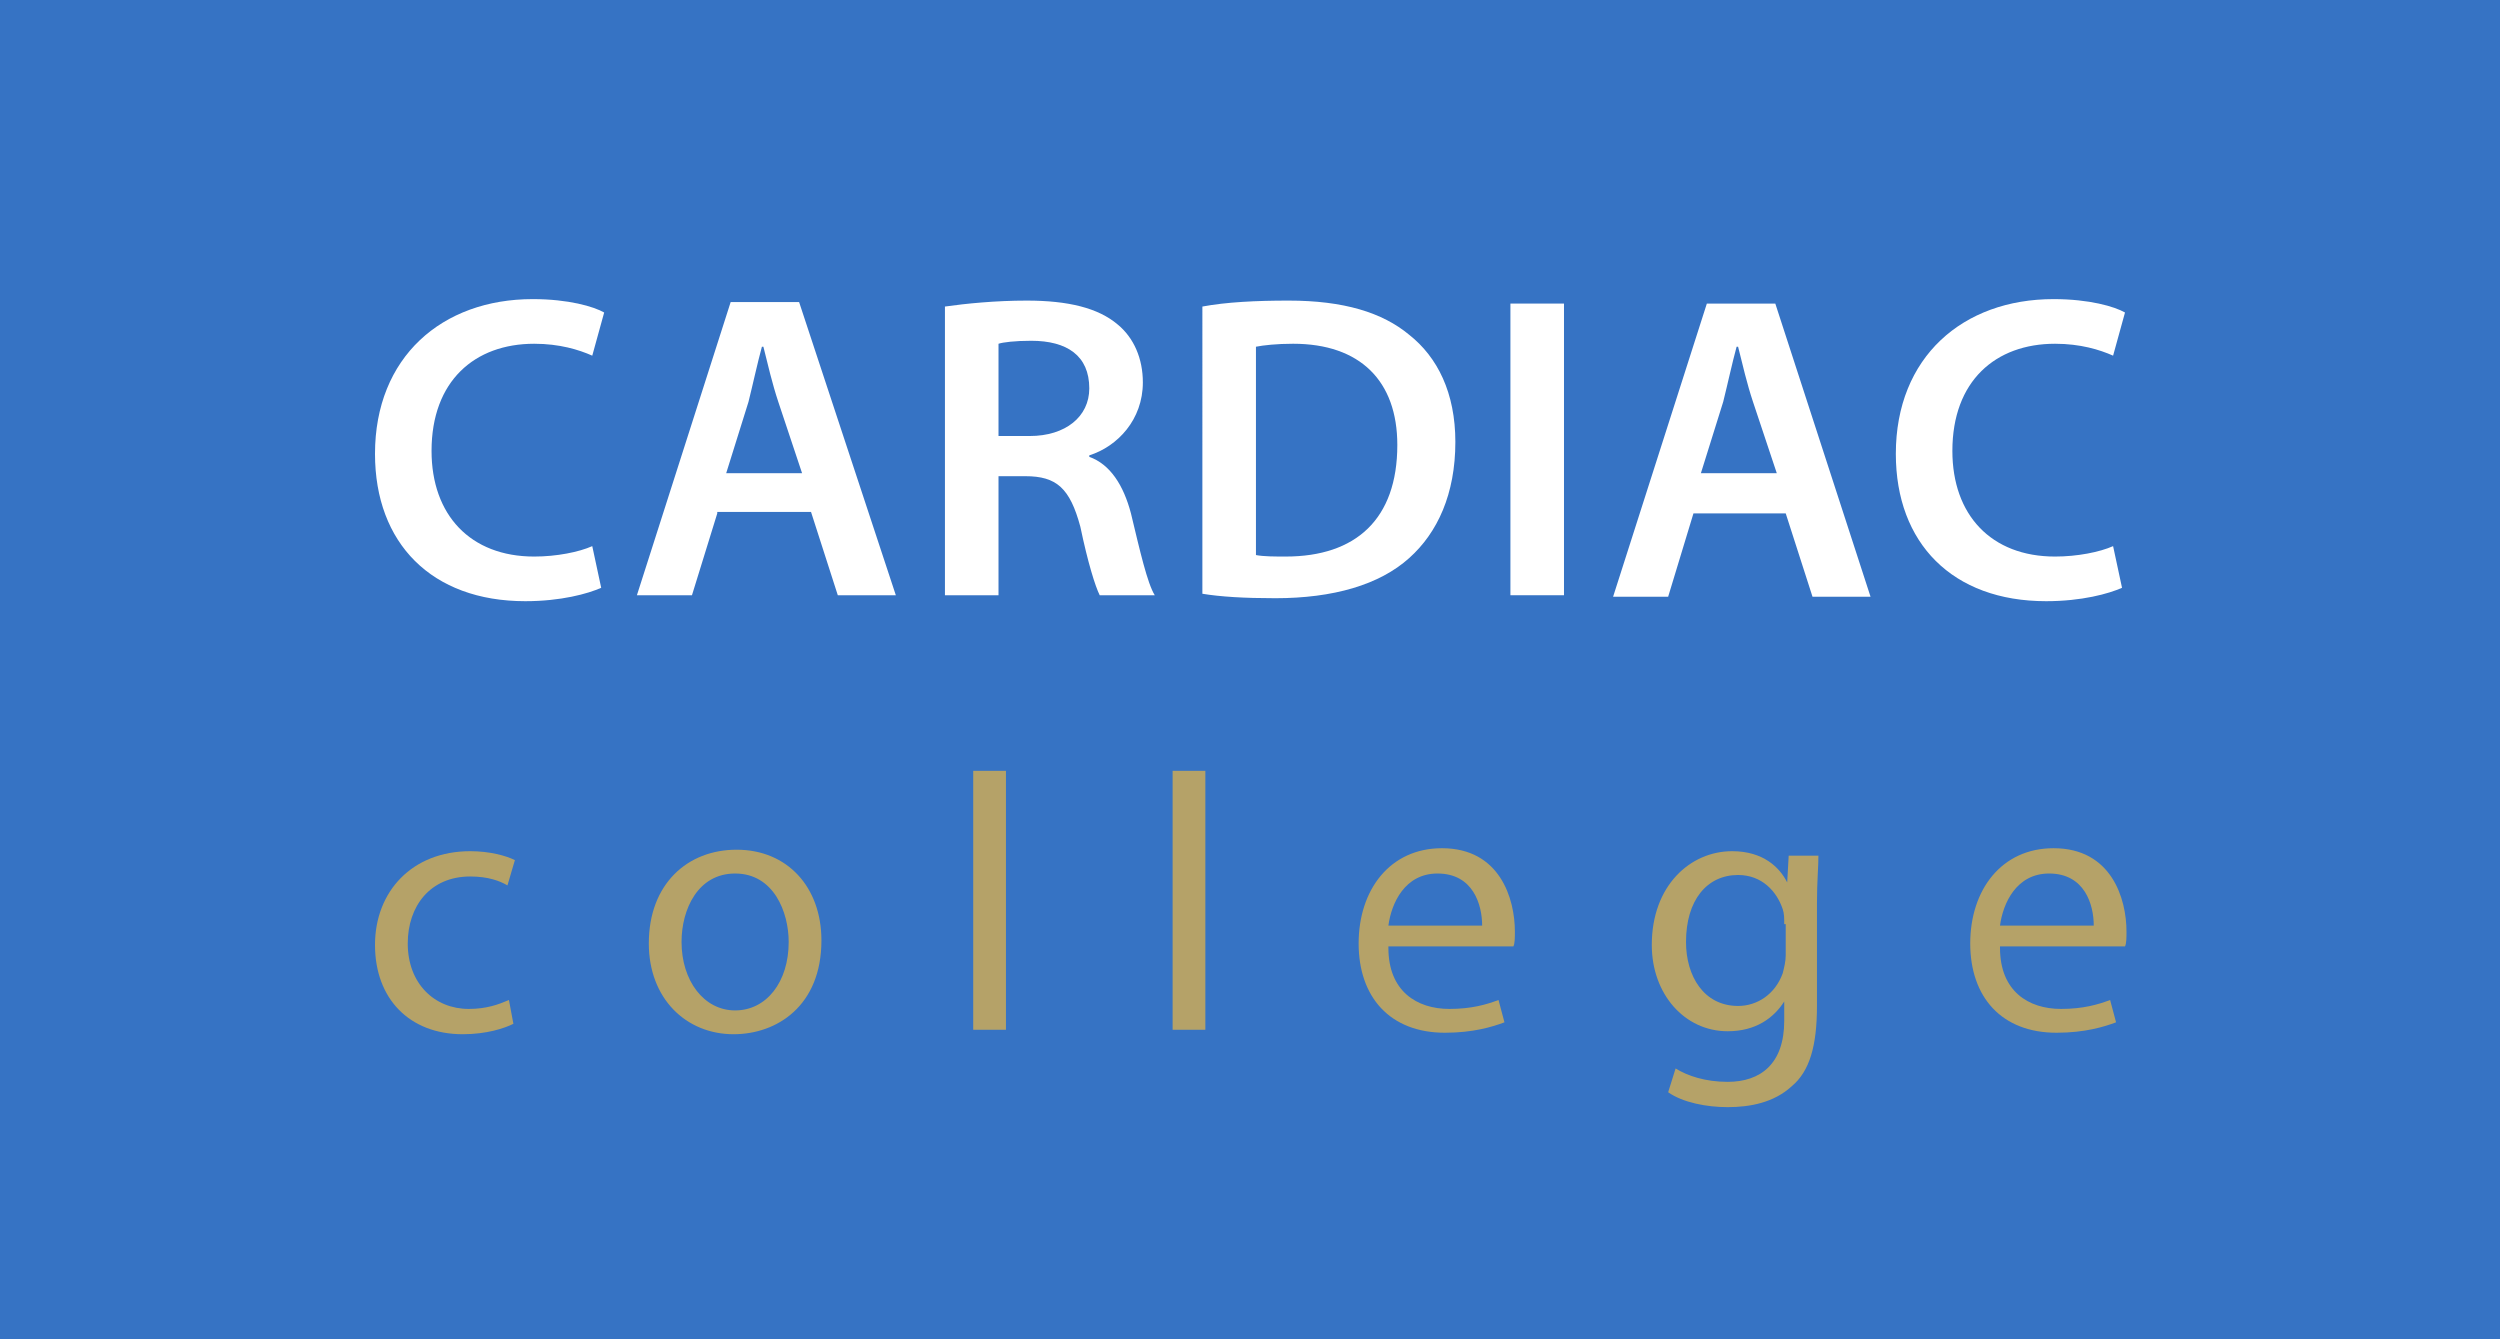 <?xml version="1.0" encoding="utf-8"?>
<!-- Generator: Adobe Illustrator 21.1.0, SVG Export Plug-In . SVG Version: 6.00 Build 0)  -->
<svg version="1.1" id="Layer_1" xmlns="http://www.w3.org/2000/svg" xmlns:xlink="http://www.w3.org/1999/xlink" x="0px" y="0px"
	 viewBox="0 0 168 90" style="enable-background:new 0 0 168 90;" xml:space="preserve">
<style type="text/css">
	.st0{fill:#3673C4;}
	.st1{fill:#B5A268;}
	.st2{fill:#FFFFFF;}
</style>
<g>
	<rect class="st0" width="168" height="90"/>
	<g>
		<g>
			<path class="st1" d="M34.5,68.8c-0.6,0.3-1.8,0.7-3.4,0.7c-3.6,0-5.9-2.4-5.9-6c0-3.6,2.5-6.3,6.4-6.3c1.3,0,2.4,0.3,3,0.6
				l-0.5,1.7c-0.5-0.3-1.3-0.6-2.5-0.6c-2.7,0-4.2,2-4.2,4.5c0,2.7,1.8,4.4,4.1,4.4c1.2,0,2-0.3,2.7-0.6L34.5,68.8z"/>
			<path class="st1" d="M55.2,63.2c0,4.4-3,6.3-5.9,6.3c-3.2,0-5.7-2.4-5.7-6.1c0-4,2.6-6.3,5.9-6.3C52.9,57.1,55.2,59.6,55.2,63.2z
				 M45.8,63.3c0,2.6,1.5,4.6,3.6,4.6c2.1,0,3.6-1.9,3.6-4.6c0-2-1-4.6-3.6-4.6C46.9,58.7,45.8,61.1,45.8,63.3z"/>
			<path class="st1" d="M65.4,51.8h2.2v17.4h-2.2V51.8z"/>
			<path class="st1" d="M78.8,51.8h2.2v17.4h-2.2V51.8z"/>
			<path class="st1" d="M93.3,63.7c0,2.9,1.9,4.1,4.1,4.1c1.5,0,2.5-0.3,3.3-0.6l0.4,1.5c-0.8,0.3-2.1,0.7-4,0.7
				c-3.7,0-5.8-2.4-5.8-6c0-3.6,2.1-6.4,5.6-6.4c3.9,0,4.9,3.4,4.9,5.6c0,0.4,0,0.8-0.1,1H93.3z M99.6,62.2c0-1.4-0.6-3.5-3-3.5
				c-2.2,0-3.1,2-3.3,3.5H99.6z"/>
			<path class="st1" d="M122.2,57.4c0,0.9-0.1,1.8-0.1,3.3v6.9c0,2.7-0.5,4.4-1.7,5.4c-1.2,1.1-2.8,1.4-4.3,1.4c-1.4,0-3-0.3-4-1
				l0.5-1.6c0.8,0.5,2,0.9,3.5,0.9c2.2,0,3.8-1.2,3.8-4.1v-1.3h0c-0.7,1.1-1.9,2-3.8,2c-2.9,0-5.1-2.5-5.1-5.8c0-4,2.6-6.3,5.4-6.3
				c2.1,0,3.2,1.1,3.7,2.1h0l0.1-1.8H122.2z M119.9,62.1c0-0.4,0-0.7-0.1-1c-0.4-1.2-1.4-2.3-3-2.3c-2.1,0-3.5,1.7-3.5,4.5
				c0,2.3,1.2,4.3,3.5,4.3c1.3,0,2.5-0.8,3-2.2c0.1-0.4,0.2-0.8,0.2-1.2V62.1z"/>
			<path class="st1" d="M134.4,63.7c0,2.9,1.9,4.1,4.1,4.1c1.5,0,2.5-0.3,3.3-0.6l0.4,1.5c-0.8,0.3-2.1,0.7-4,0.7
				c-3.7,0-5.8-2.4-5.8-6c0-3.6,2.1-6.4,5.6-6.4c3.9,0,4.9,3.4,4.9,5.6c0,0.4,0,0.8-0.1,1H134.4z M140.7,62.2c0-1.4-0.6-3.5-3-3.5
				c-2.2,0-3.1,2-3.3,3.5H140.7z"/>
		</g>
		<g>
			<path class="st2" d="M40.4,39.5c-0.9,0.4-2.7,0.9-5.1,0.9c-6.3,0-10.1-3.9-10.1-9.9c0-6.5,4.5-10.4,10.6-10.4
				c2.4,0,4.1,0.5,4.8,0.9l-0.8,2.9c-0.9-0.4-2.2-0.8-3.9-0.8c-4,0-6.9,2.5-6.9,7.2c0,4.3,2.6,7.1,6.9,7.1c1.5,0,3-0.3,3.9-0.7
				L40.4,39.5z"/>
			<path class="st2" d="M48.2,34.5L46.5,40h-3.7l6.3-19.7h4.6L60.2,40h-3.9l-1.8-5.6H48.2z M53.9,31.8l-1.6-4.8
				c-0.4-1.2-0.7-2.5-1-3.7h-0.1c-0.3,1.1-0.6,2.5-0.9,3.7l-1.5,4.8H53.9z"/>
			<path class="st2" d="M63.5,20.6c1.4-0.2,3.4-0.4,5.5-0.4c2.8,0,4.8,0.5,6.1,1.6c1.1,0.9,1.7,2.3,1.7,3.9c0,2.5-1.7,4.3-3.6,4.9
				v0.1c1.4,0.5,2.3,1.9,2.8,3.8c0.6,2.5,1.1,4.7,1.6,5.5h-3.7c-0.3-0.6-0.8-2.2-1.3-4.6C71.9,32.8,71,32,68.9,32h-1.8V40h-3.6V20.6
				z M67.1,29.3h2.1c2.4,0,4-1.3,4-3.2c0-2.2-1.5-3.2-3.9-3.2c-1.1,0-1.9,0.1-2.2,0.2V29.3z"/>
			<path class="st2" d="M80.8,20.6c1.6-0.3,3.6-0.4,5.8-0.4c3.7,0,6.3,0.8,8.1,2.3c1.9,1.5,3.1,3.9,3.1,7.2c0,3.5-1.2,6.1-3.1,7.8
				c-2,1.8-5.1,2.7-9,2.7c-2.1,0-3.7-0.1-4.9-0.3V20.6z M84.4,37.3c0.5,0.1,1.3,0.1,2,0.1c4.7,0,7.5-2.5,7.5-7.5
				c0-4.3-2.5-6.8-7-6.8c-1.1,0-2,0.1-2.5,0.2V37.3z"/>
			<path class="st2" d="M105.1,20.4V40h-3.6V20.4H105.1z"/>
			<path class="st2" d="M113.8,34.5l-1.7,5.6h-3.7l6.3-19.7h4.6l6.4,19.7h-3.9l-1.8-5.6H113.8z M119.4,31.8l-1.6-4.8
				c-0.4-1.2-0.7-2.5-1-3.7h-0.1c-0.3,1.1-0.6,2.5-0.9,3.7l-1.5,4.8H119.4z"/>
			<path class="st2" d="M142.6,39.5c-0.9,0.4-2.7,0.9-5.1,0.9c-6.3,0-10.1-3.9-10.1-9.9c0-6.5,4.5-10.4,10.6-10.4
				c2.4,0,4.1,0.5,4.8,0.9l-0.8,2.9c-0.9-0.4-2.2-0.8-3.9-0.8c-4,0-6.9,2.5-6.9,7.2c0,4.3,2.6,7.1,6.9,7.1c1.5,0,3-0.3,3.9-0.7
				L142.6,39.5z"/>
		</g>
	</g>
</g>
</svg>
